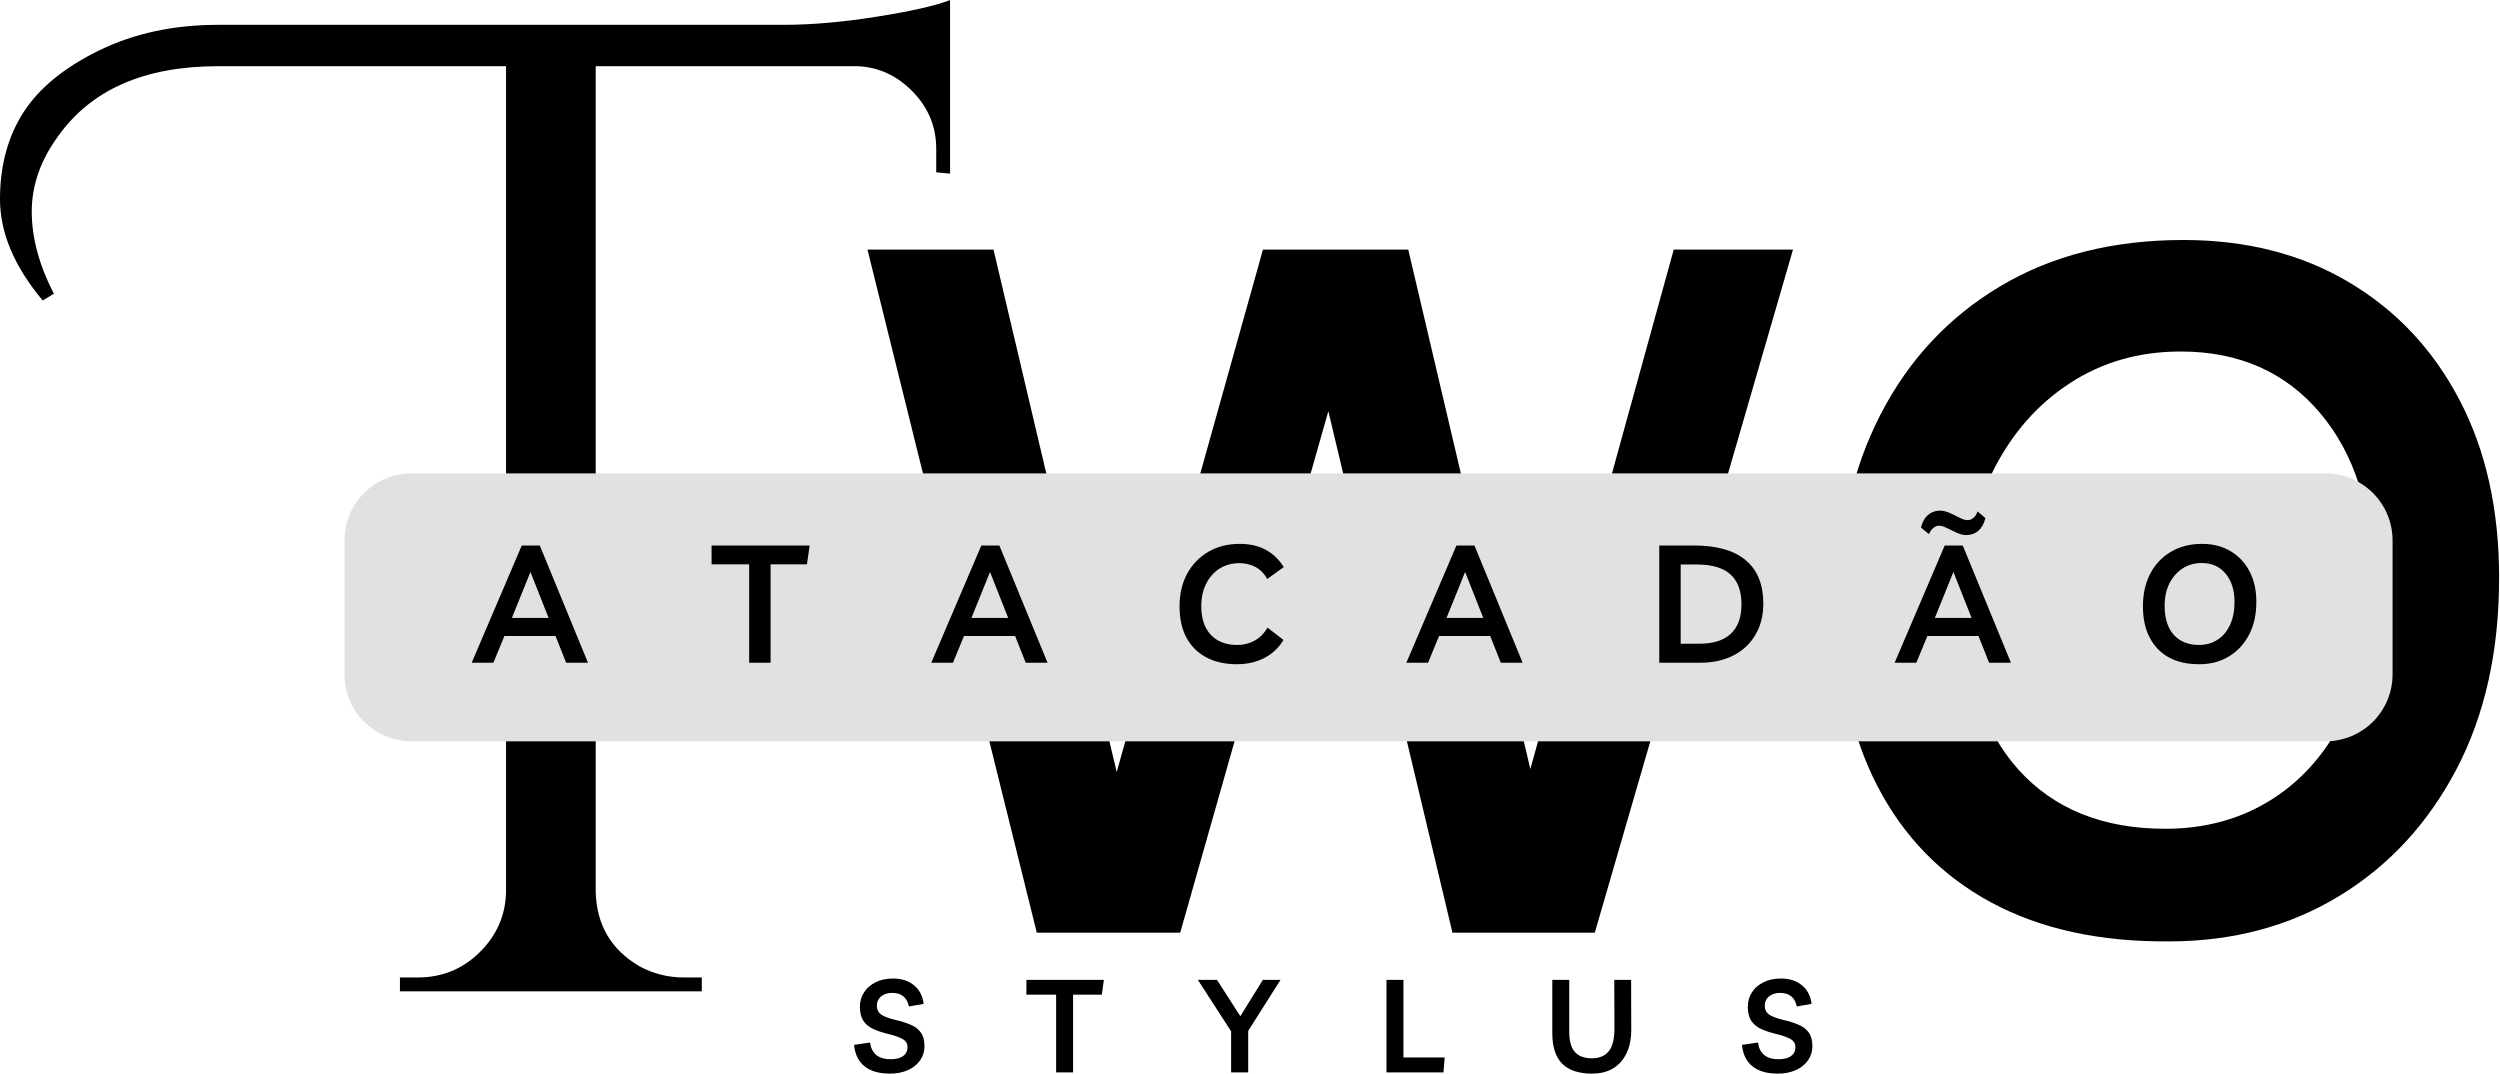 <svg width="163" height="70" viewBox="0 0 163 70" fill="none" xmlns="http://www.w3.org/2000/svg">
<path d="M109.128 16.275H116.903L103.98 60.812H94.701L86.608 26.81L76.949 60.812H67.599L56.56 16.275H64.777L72.809 50.339L82.344 16.275H91.818L99.779 50.145L109.128 16.275Z" fill="black"/>
<path d="M141.43 61.378C136.912 61.418 133.045 60.573 129.825 58.84C126.605 57.102 124.137 54.581 122.421 51.277C120.705 47.975 119.847 44.004 119.847 39.362C119.847 34.716 120.767 30.605 122.607 27.032C124.447 23.458 127.05 20.669 130.417 18.664C133.783 16.654 137.768 15.648 142.368 15.648C146.465 15.648 150.063 16.567 153.159 18.407C156.255 20.247 158.656 22.81 160.368 26.094C162.084 29.373 162.942 33.23 162.942 37.664C162.942 42.476 162.009 46.648 160.147 50.18C158.289 53.714 155.737 56.465 152.496 58.433C149.258 60.396 145.57 61.378 141.43 61.378ZM141.173 54.036C143.809 54.036 146.14 53.389 148.17 52.09C150.198 50.795 151.788 48.933 152.938 46.509C154.088 44.085 154.663 41.138 154.663 37.664C154.663 33.188 153.533 29.612 151.275 26.934C149.015 24.259 145.985 22.918 142.182 22.918C139.462 22.918 137.047 23.613 134.937 24.997C132.826 26.377 131.163 28.279 129.949 30.702C128.732 33.126 128.126 35.97 128.126 39.229C128.126 43.959 129.285 47.61 131.603 50.18C133.925 52.752 137.116 54.036 141.173 54.036Z" fill="black"/>
<path d="M2.786 19.593C0.929 17.377 0 15.174 0 12.985C0 10.798 0.511 8.912 1.53 7.324C2.552 5.738 4.199 4.392 6.475 3.282C8.75 2.174 11.326 1.619 14.206 1.619H51.065C52.922 1.619 54.974 1.44 57.221 1.079C59.468 0.721 61.042 0.36 61.944 0V11.322L61.042 11.234V9.703C61.042 8.266 60.531 7.023 59.512 5.979C58.49 4.931 57.294 4.376 55.921 4.317H38.84V58.159C38.898 60.317 39.857 61.935 41.715 63.015C42.611 63.492 43.568 63.731 44.59 63.731H45.757V64.633H26.076V63.731H27.244C28.801 63.731 30.132 63.196 31.242 62.121C32.35 61.042 32.934 59.751 32.993 58.247V4.317H14.206C9.412 4.317 5.935 5.845 3.777 8.898C2.64 10.455 2.07 12.089 2.07 13.799C2.07 15.504 2.552 17.288 3.512 19.15L2.786 19.593Z" fill="black"/>
<path d="M26.827 30.866H151.629C152.787 30.866 153.898 31.326 154.718 32.147C155.536 32.965 155.996 34.075 155.996 35.234V43.968C155.996 45.125 155.536 46.237 154.718 47.056C153.898 47.874 152.787 48.334 151.629 48.334H26.827C24.414 48.334 22.459 46.379 22.459 43.968V35.234C22.459 32.821 24.414 30.866 26.827 30.866Z" fill="#E1E1E1"/>
<path d="M30.755 43.209L34.019 35.567H35.195L38.335 43.209H36.911L36.221 41.467H32.886L32.17 43.209H30.755ZM33.373 40.29H35.77L34.585 37.292L33.373 40.29Z" fill="black"/>
<path d="M52.79 35.567L52.613 36.796H50.242V43.209H48.845V36.796H46.395V35.567H52.79Z" fill="black"/>
<path d="M60.719 43.209L63.983 35.567H65.159L68.299 43.209H66.875L66.186 41.467H62.851L62.134 43.209H60.719ZM63.337 40.29H65.734L64.549 37.292L63.337 40.29Z" fill="black"/>
<path d="M83.683 41.724C83.382 42.232 82.966 42.623 82.436 42.9C81.905 43.172 81.308 43.307 80.649 43.307C79.87 43.307 79.2 43.156 78.641 42.856C78.079 42.555 77.65 42.126 77.35 41.564C77.053 40.998 76.907 40.324 76.907 39.539C76.907 38.725 77.071 38.015 77.403 37.407C77.732 36.801 78.19 36.326 78.774 35.983C79.362 35.636 80.047 35.461 80.826 35.461C81.485 35.461 82.049 35.589 82.515 35.841C82.986 36.089 83.382 36.467 83.701 36.974L82.621 37.752C82.427 37.394 82.17 37.13 81.852 36.965C81.538 36.801 81.193 36.717 80.817 36.717C80.326 36.717 79.893 36.836 79.517 37.071C79.145 37.307 78.853 37.637 78.641 38.062C78.429 38.482 78.323 38.968 78.323 39.521C78.323 40.317 78.528 40.941 78.942 41.387C79.353 41.83 79.932 42.051 80.675 42.051C81.082 42.051 81.456 41.958 81.799 41.768C82.146 41.58 82.427 41.297 82.639 40.919L83.683 41.724Z" fill="black"/>
<path d="M91.695 43.209L94.959 35.567H96.135L99.275 43.209H97.851L97.161 41.467H93.827L93.11 43.209H91.695ZM94.313 40.29H96.71L95.525 37.292L94.313 40.29Z" fill="black"/>
<path d="M108.184 43.209V35.567H110.457C111.943 35.567 113.066 35.89 113.827 36.531C114.588 37.168 114.968 38.11 114.968 39.353C114.968 40.131 114.796 40.81 114.455 41.387C114.119 41.967 113.641 42.413 113.022 42.732C112.407 43.05 111.686 43.209 110.855 43.209H108.184ZM109.581 41.971H110.802C111.697 41.971 112.379 41.757 112.845 41.325C113.31 40.89 113.544 40.251 113.544 39.406C113.544 38.535 113.305 37.882 112.827 37.451C112.35 37.022 111.618 36.805 110.634 36.805H109.581V41.971Z" fill="black"/>
<path d="M123.531 43.209L126.795 35.567H127.972L131.112 43.209H129.688L128.998 41.467H125.663L124.947 43.209H123.531ZM126.15 40.29H128.547L127.362 37.292L126.15 40.29ZM128.202 34.886C128.007 34.886 127.799 34.837 127.583 34.735C127.364 34.636 127.151 34.536 126.946 34.434C126.738 34.328 126.561 34.275 126.415 34.275C126.291 34.275 126.17 34.326 126.052 34.426C125.933 34.521 125.84 34.653 125.769 34.824L125.248 34.399C125.336 34.034 125.489 33.76 125.707 33.577C125.924 33.389 126.19 33.294 126.504 33.294C126.692 33.294 126.897 33.344 127.123 33.444C127.346 33.546 127.558 33.647 127.76 33.753C127.965 33.86 128.142 33.913 128.29 33.913C128.425 33.913 128.549 33.866 128.662 33.771C128.779 33.678 128.87 33.537 128.936 33.346L129.449 33.78C129.361 34.14 129.206 34.415 128.989 34.603C128.77 34.793 128.507 34.886 128.202 34.886Z" fill="black"/>
<path d="M143.417 43.307C142.643 43.311 141.979 43.17 141.427 42.873C140.878 42.573 140.456 42.139 140.162 41.573C139.865 41.007 139.719 40.326 139.719 39.53C139.719 38.734 139.874 38.031 140.188 37.416C140.507 36.803 140.953 36.326 141.533 35.983C142.11 35.636 142.793 35.461 143.585 35.461C144.286 35.461 144.903 35.62 145.434 35.939C145.964 36.253 146.376 36.69 146.672 37.257C146.966 37.818 147.114 38.477 147.114 39.238C147.114 40.065 146.955 40.782 146.637 41.387C146.318 41.995 145.878 42.467 145.319 42.803C144.764 43.139 144.129 43.307 143.417 43.307ZM143.381 42.051C143.828 42.051 144.226 41.94 144.576 41.715C144.923 41.491 145.195 41.173 145.389 40.759C145.588 40.341 145.69 39.835 145.69 39.238C145.69 38.473 145.496 37.858 145.106 37.398C144.722 36.938 144.204 36.708 143.55 36.708C143.083 36.708 142.667 36.828 142.302 37.062C141.942 37.299 141.657 37.626 141.444 38.044C141.236 38.457 141.135 38.944 141.135 39.503C141.135 40.317 141.332 40.945 141.727 41.387C142.128 41.83 142.678 42.051 143.381 42.051Z" fill="black"/>
<path d="M58.029 70C57.315 70 56.76 69.841 56.366 69.522C55.97 69.204 55.743 68.74 55.685 68.125L56.729 67.974C56.828 68.7 57.277 69.062 58.073 69.062C58.42 69.062 58.688 68.996 58.878 68.859C59.073 68.717 59.17 68.523 59.17 68.275C59.17 68.045 59.073 67.875 58.878 67.762C58.688 67.645 58.383 67.532 57.958 67.426C57.562 67.333 57.22 67.22 56.932 67.09C56.649 66.955 56.432 66.776 56.286 66.55C56.138 66.32 56.065 66.019 56.065 65.648C56.065 65.29 56.156 64.971 56.34 64.693C56.521 64.416 56.775 64.197 57.1 64.038C57.423 63.879 57.799 63.799 58.224 63.799C58.783 63.799 59.241 63.947 59.595 64.242C59.953 64.538 60.163 64.94 60.223 65.453L59.259 65.621C59.139 65.033 58.776 64.737 58.171 64.737C57.874 64.737 57.633 64.814 57.445 64.967C57.262 65.122 57.171 65.321 57.171 65.568C57.171 65.816 57.262 66.008 57.445 66.143C57.627 66.274 57.936 66.391 58.374 66.497C58.763 66.586 59.099 66.692 59.382 66.816C59.666 66.935 59.882 67.103 60.037 67.32C60.196 67.532 60.276 67.828 60.276 68.204C60.276 68.554 60.181 68.863 59.993 69.133C59.803 69.405 59.537 69.617 59.197 69.77C58.861 69.923 58.471 70 58.029 70Z" fill="black"/>
<path d="M71.973 63.888L71.84 64.852H69.965V69.92H68.859V64.852H66.922V63.888H71.973Z" fill="black"/>
<path d="M83.488 63.888L81.383 67.214V69.92H80.268V67.24L78.101 63.888H79.348L80.87 66.258L82.338 63.888H83.488Z" fill="black"/>
<path d="M90.399 69.92V63.888H91.505V68.947H94.194L94.114 69.92H90.399Z" fill="black"/>
<path d="M105.252 63.888H106.349L106.358 67.099C106.362 67.7 106.263 68.22 106.057 68.655C105.856 69.087 105.564 69.421 105.181 69.655C104.803 69.885 104.343 70 103.801 70C102.939 70 102.291 69.785 101.855 69.354C101.424 68.918 101.21 68.255 101.21 67.364V63.888H102.315V67.275C102.315 67.884 102.439 68.324 102.687 68.594C102.935 68.865 103.299 69 103.784 69C104.279 69 104.651 68.846 104.898 68.531C105.146 68.213 105.265 67.718 105.261 67.046L105.252 63.888Z" fill="black"/>
<path d="M115.921 70C115.206 70 114.651 69.841 114.258 69.522C113.862 69.204 113.634 68.74 113.577 68.125L114.62 67.974C114.72 68.7 115.169 69.062 115.965 69.062C116.312 69.062 116.58 68.996 116.77 68.859C116.964 68.717 117.062 68.523 117.062 68.275C117.062 68.045 116.964 67.875 116.77 67.762C116.58 67.645 116.275 67.532 115.85 67.426C115.454 67.333 115.111 67.22 114.824 67.09C114.541 66.955 114.324 66.776 114.178 66.55C114.03 66.32 113.957 66.019 113.957 65.648C113.957 65.29 114.048 64.971 114.231 64.693C114.413 64.416 114.667 64.197 114.992 64.038C115.315 63.879 115.691 63.799 116.115 63.799C116.675 63.799 117.133 63.947 117.486 64.242C117.845 64.538 118.055 64.94 118.114 65.453L117.15 65.621C117.031 65.033 116.668 64.737 116.062 64.737C115.766 64.737 115.525 64.814 115.337 64.967C115.153 65.122 115.063 65.321 115.063 65.568C115.063 65.816 115.153 66.008 115.337 66.143C115.518 66.274 115.828 66.391 116.266 66.497C116.655 66.586 116.991 66.692 117.274 66.816C117.557 66.935 117.774 67.103 117.929 67.32C118.088 67.532 118.167 67.828 118.167 68.204C118.167 68.554 118.072 68.863 117.884 69.133C117.694 69.405 117.429 69.617 117.088 69.77C116.752 69.923 116.363 70 115.921 70Z" fill="black"/>
</svg>
